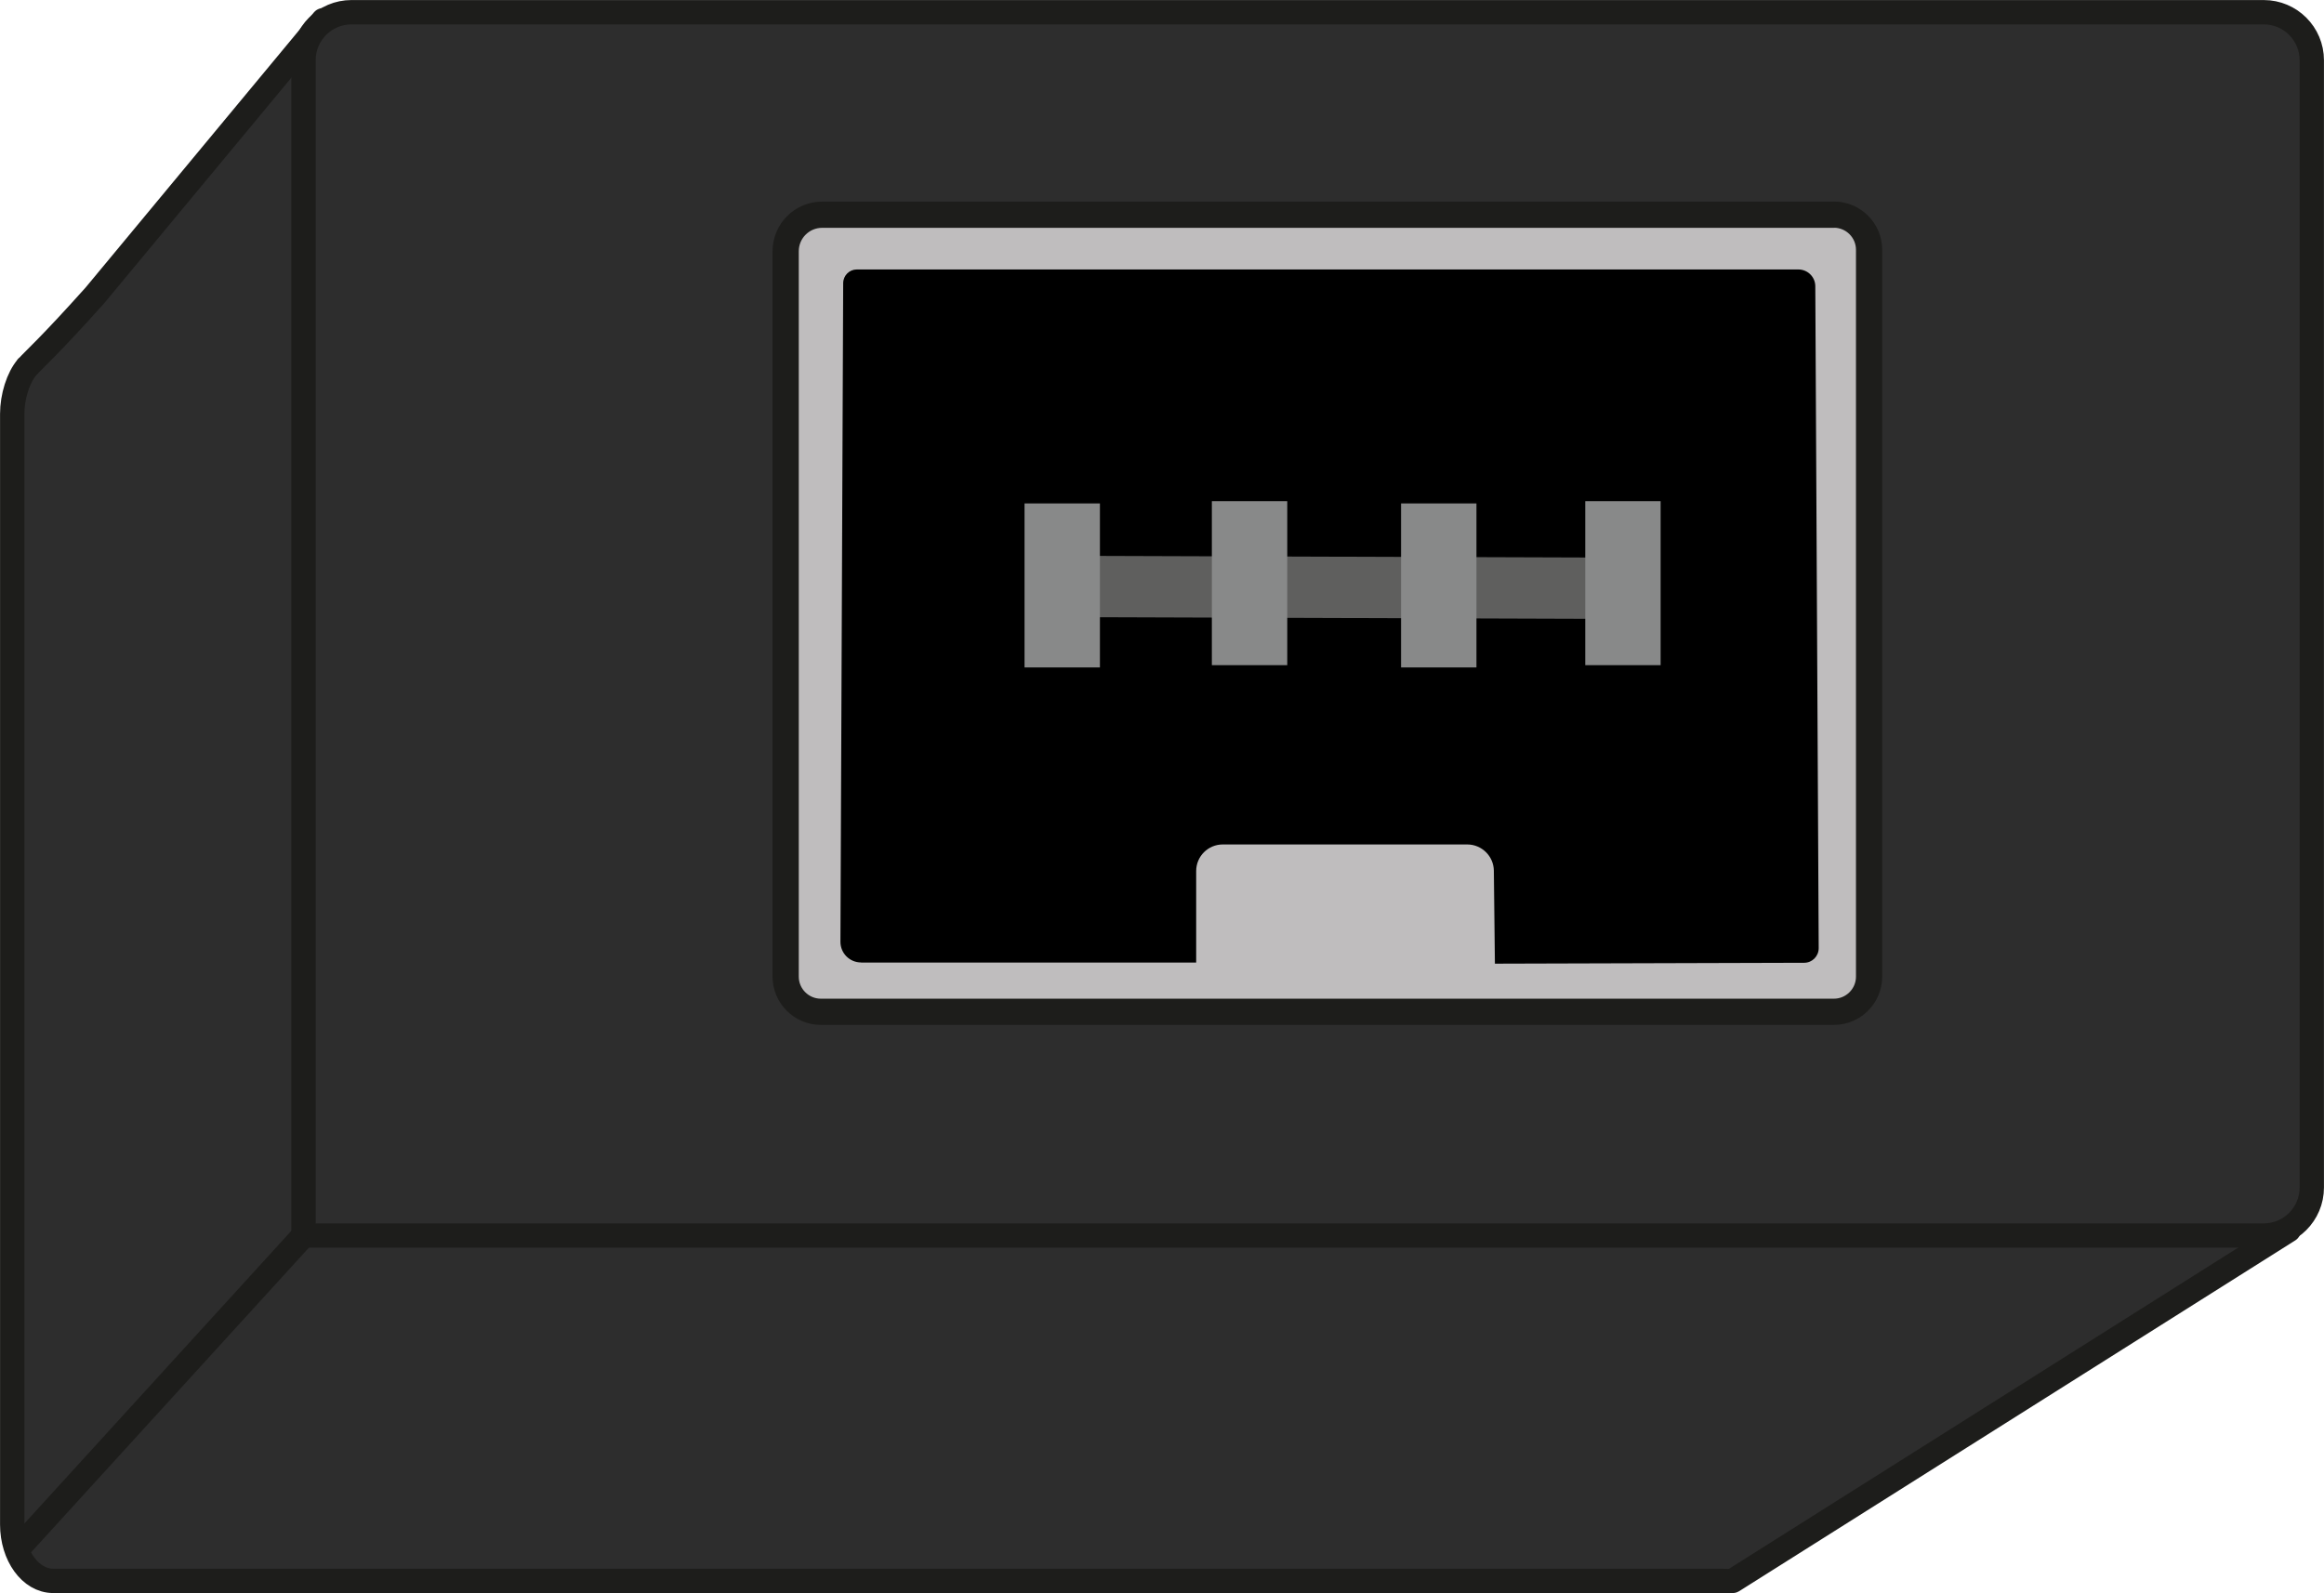 <?xml version="1.0" encoding="UTF-8"?><svg id="Calque_1" xmlns="http://www.w3.org/2000/svg" viewBox="0 0 287.31 197.01"><defs><style>.cls-1{fill:#bfbdbe;stroke-linecap:round;stroke-width:3.24px;}.cls-1,.cls-2,.cls-3{stroke:#1d1d1b;stroke-linejoin:round;}.cls-2{fill:#8b8b8c;}.cls-2,.cls-3{stroke-width:3.01px;}.cls-3{fill:#2d2d2d;}.cls-4,.cls-5,.cls-6{stroke-width:0px;}.cls-5{fill:#5f5f5e;}.cls-6{fill:#888989;}</style></defs><path class="cls-3" d="m282.94,152.11L39.96,2.5,11.72,36.54c-5.63,6.29-7.57,7.97-8.31,8.81l-.07.04h.02c-1.11,1.29-1.85,3.65-1.85,5.8v137.31c0,3.86,2.27,6.98,5.06,6.98h206.29c.37,0,1.05.07,1.4-.03l-.05.03,68.74-43.37Z"/><path class="cls-3" d="m43.46,1.51h236.4c3.28,0,5.94,2.66,5.94,5.94v139.39c0,3.28-2.66,5.94-5.94,5.94H37.52V7.45c0-3.28,2.66-5.94,5.94-5.94Z"/><line class="cls-2" x1="37.52" y1="152.78" x2="2.06" y2="191.67"/><path class="cls-1" d="m226.72,26.55h-125.07c-2.5,0-4.52,2.02-4.52,4.52v89.69c0,2.4,1.95,4.35,4.35,4.35h125.24c2.4,0,4.35-1.95,4.35-4.35V30.89c0-2.4-1.95-4.35-4.35-4.35Z"/><path class="cls-4" d="m106.45,119.02h41.43v-11.31c0-1.82,1.47-3.29,3.29-3.29h30.22c1.8,0,3.27,1.45,3.29,3.25l.13,11.49,38.23-.11c1,0,1.8-.81,1.8-1.81l-.42-81.84c0-1.15-.94-2.08-2.09-2.08h-116.41c-.92,0-1.67.75-1.68,1.68l-.34,81.46c0,1.41,1.14,2.55,2.55,2.55Z"/><polygon class="cls-5" points="204.63 76.55 135.6 76.32 135.6 68.74 204.63 68.97 204.63 76.55"/><rect class="cls-6" x="126.66" y="62.25" width="9.32" height="20.28"/><rect class="cls-6" x="149.82" y="61.97" width="9.32" height="20.28"/><rect class="cls-6" x="173.21" y="62.25" width="9.32" height="20.28"/><rect class="cls-6" x="195.98" y="61.97" width="9.32" height="20.28"/></svg>